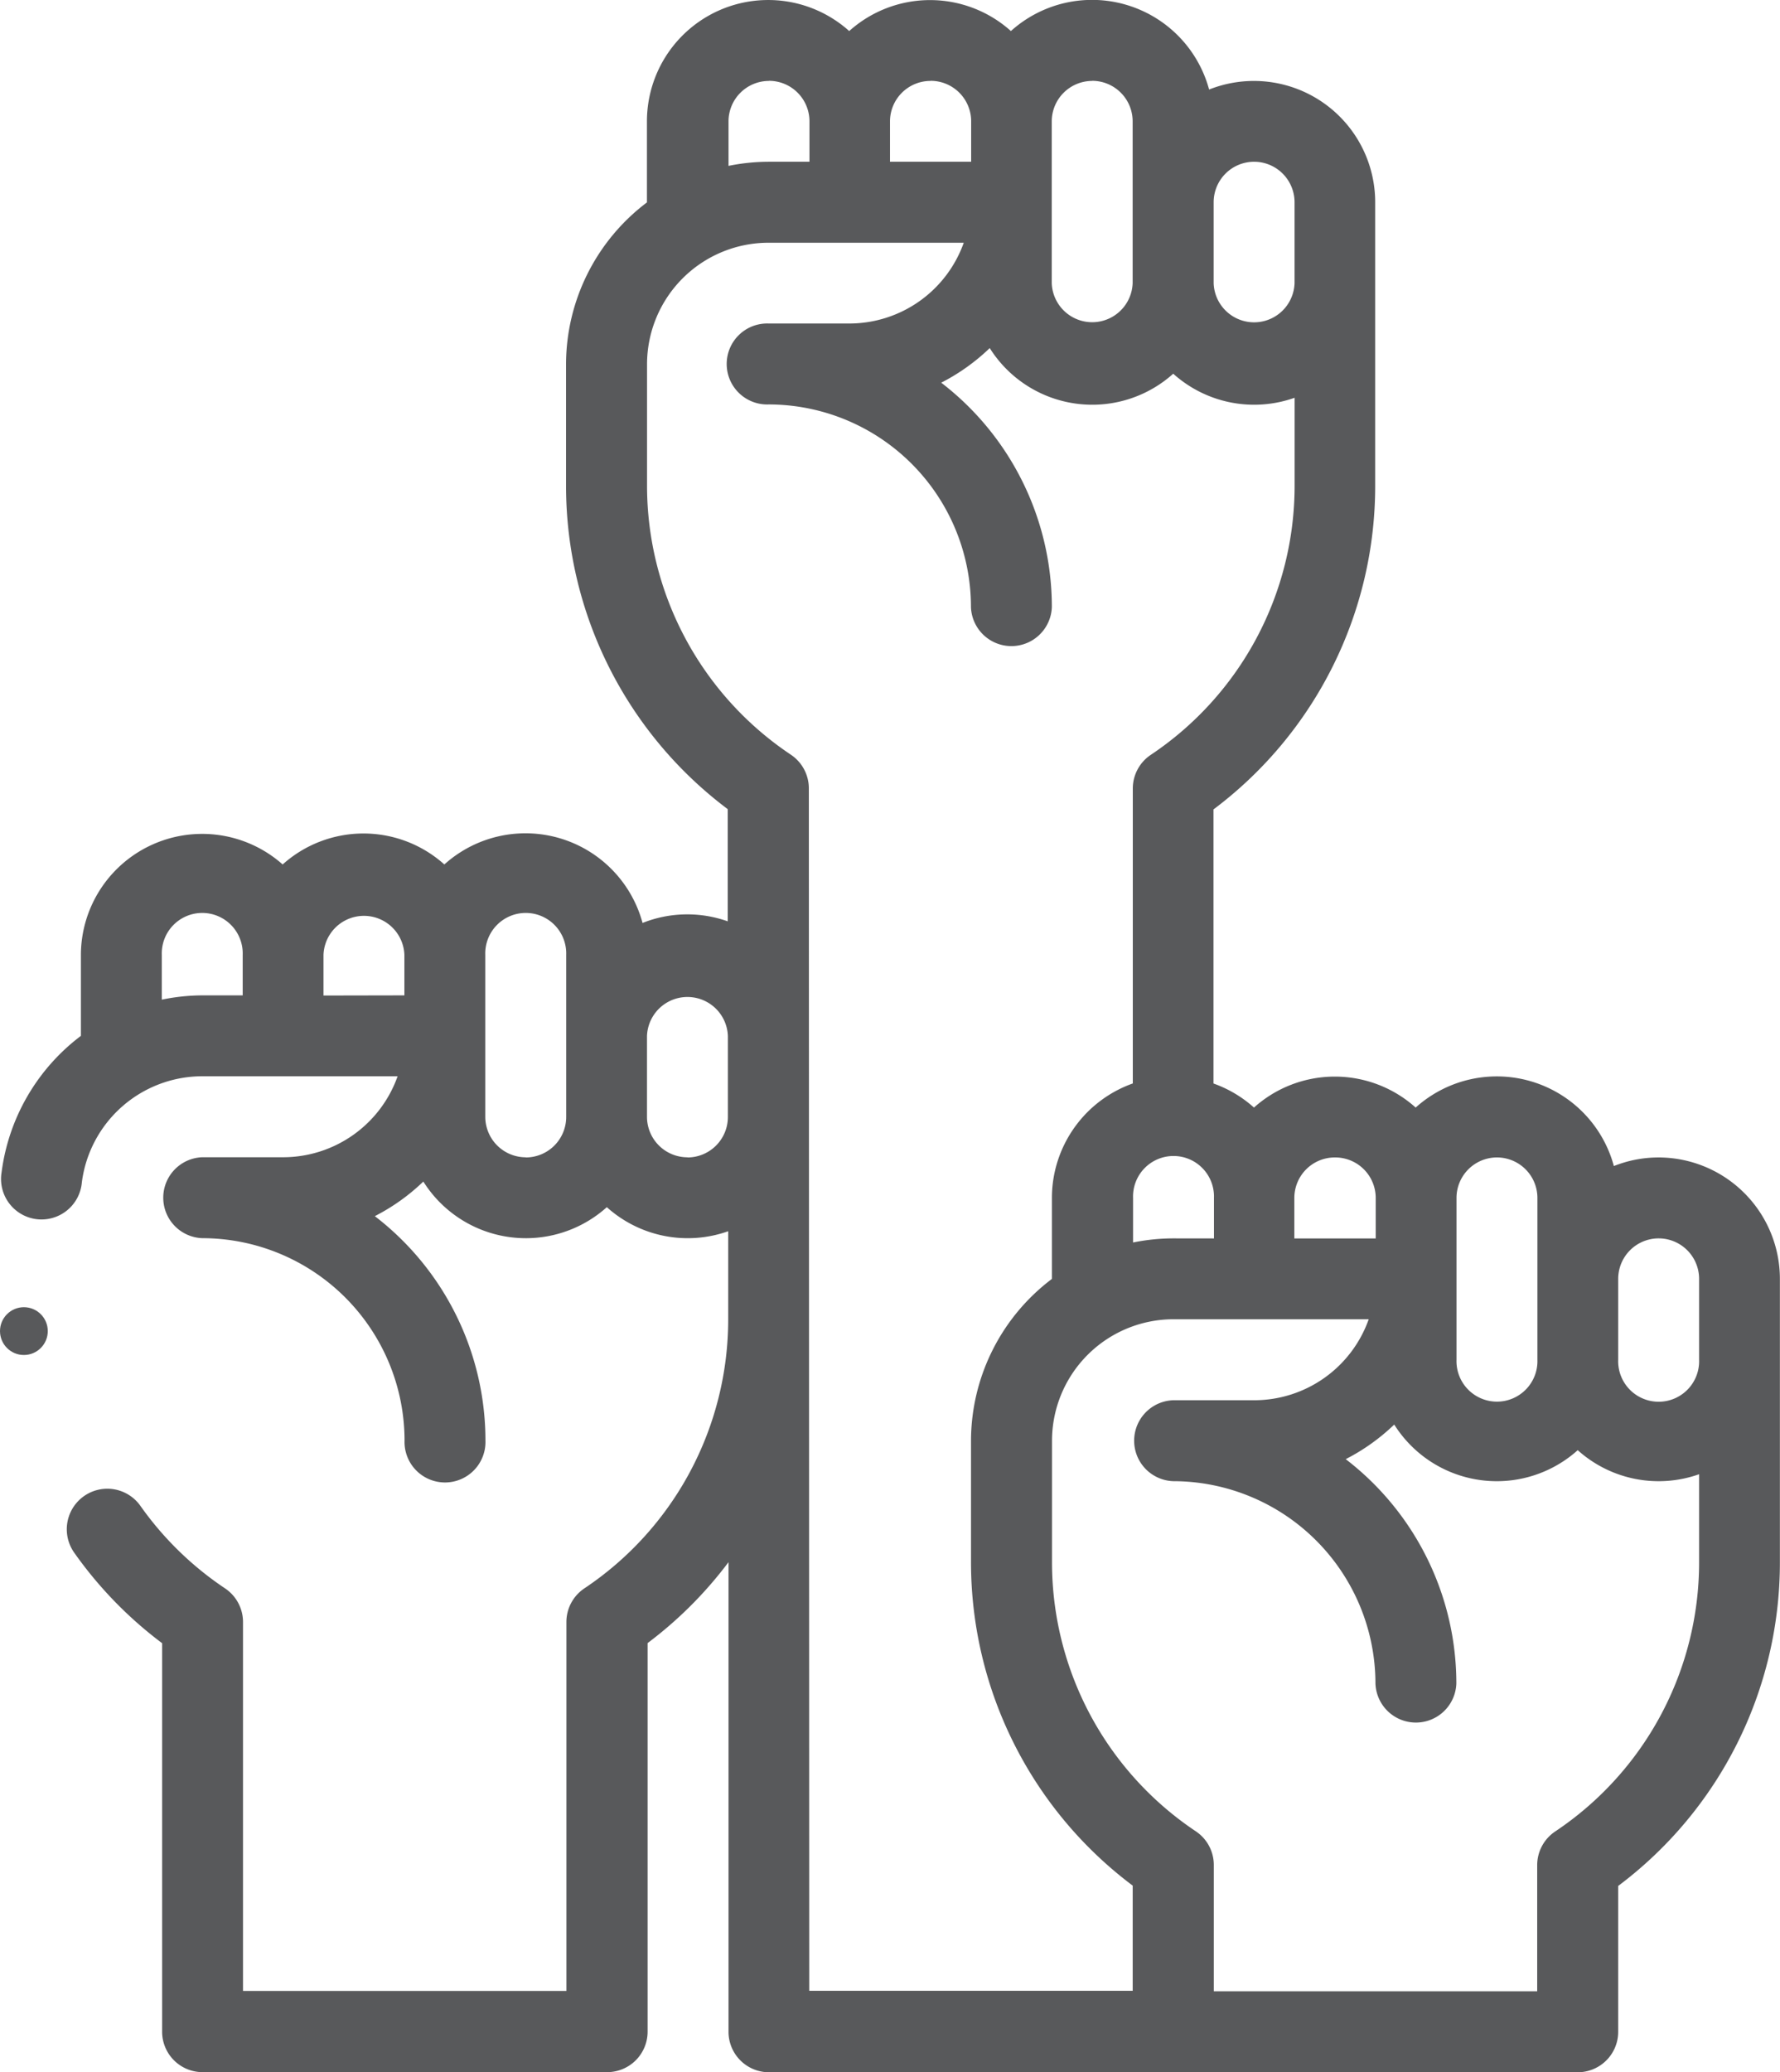 <svg xmlns="http://www.w3.org/2000/svg" width="34.126" height="39.71" viewBox="0 0 34.126 39.71"><defs><style>.a{fill:#58595b;}</style></defs><g transform="translate(-36)"><path class="a" d="M68.084,22.182a2.314,2.314,0,0,0-.858.165,2.325,2.325,0,0,0-3.8-1.121,2.321,2.321,0,0,0-3.1,0,2.328,2.328,0,0,0-.776-.461V15.512a7.745,7.745,0,0,0,3.1-6.2V3.878a2.325,2.325,0,0,0-3.184-2.162,2.325,2.325,0,0,0-3.8-1.121,2.321,2.321,0,0,0-3.1,0,2.325,2.325,0,0,0-3.878,1.732V3.879a3.893,3.893,0,0,0-1.551,3.1V9.307a7.745,7.745,0,0,0,3.1,6.2v2.15a2.319,2.319,0,0,0-1.633.031,2.325,2.325,0,0,0-3.8-1.121,2.321,2.321,0,0,0-3.1,0A2.325,2.325,0,0,0,37.836,18.3v1.552a3.9,3.9,0,0,0-1.521,2.618.776.776,0,1,0,1.539.192,2.33,2.33,0,0,1,2.309-2.036h3.745a2.33,2.33,0,0,1-2.194,1.552H40.163a.776.776,0,0,0,0,1.551,3.882,3.882,0,0,1,3.878,3.878.776.776,0,1,0,1.551,0,5.422,5.422,0,0,0-2.121-4.3,3.9,3.9,0,0,0,.93-.663,2.323,2.323,0,0,0,3.518.491,2.321,2.321,0,0,0,2.327.461v1.685a6.2,6.2,0,0,1-2.758,5.16.776.776,0,0,0-.344.645v7.07h-6.2v-7.07a.776.776,0,0,0-.344-.645,6.213,6.213,0,0,1-1.624-1.583.776.776,0,0,0-1.267.9,7.754,7.754,0,0,0,1.684,1.733v7.445a.776.776,0,0,0,.776.776h7.756a.776.776,0,0,0,.776-.776V31.489a7.764,7.764,0,0,0,1.551-1.551v9a.776.776,0,0,0,.776.776H66.533a.776.776,0,0,0,.776-.776V36.143a7.745,7.745,0,0,0,3.1-6.2V24.508A2.329,2.329,0,0,0,68.084,22.182Zm0,1.551a.776.776,0,0,1,.776.776V26.06a.776.776,0,1,1-1.551,0V24.508A.776.776,0,0,1,68.084,23.733Zm-3.1-1.551a.776.776,0,0,1,.776.776v3.1a.776.776,0,1,1-1.551,0v-3.1A.776.776,0,0,1,64.982,22.182Zm-3.1,0a.776.776,0,0,1,.776.776v.776H61.1v-.776A.776.776,0,0,1,61.879,22.182Zm-3.1,1.551a3.881,3.881,0,0,0-.776.079v-.854a.776.776,0,1,1,1.551,0v.776ZM60.328,3.1a.776.776,0,0,1,.776.776V5.429a.776.776,0,0,1-1.551,0V3.878A.776.776,0,0,1,60.328,3.1Zm-3.1-1.551A.776.776,0,0,1,58,2.327v3.1a.776.776,0,0,1-1.551,0v-3.1A.776.776,0,0,1,57.226,1.551Zm-3.1,0a.776.776,0,0,1,.776.776V3.1H53.348V2.327A.776.776,0,0,1,54.123,1.551Zm-3.1,0a.776.776,0,0,1,.776.776V3.1h-.776a3.881,3.881,0,0,0-.776.079V2.327a.776.776,0,0,1,.776-.776ZM39.387,19.158V18.3a.776.776,0,1,1,1.551,0v.776h-.776A3.881,3.881,0,0,0,39.387,19.158Zm3.1-.079V18.3a.776.776,0,0,1,1.551,0v.776Zm3.878,3.1a.776.776,0,0,1-.776-.776V18.3a.776.776,0,1,1,1.551,0v3.1A.776.776,0,0,1,46.368,22.182Zm3.1,0a.776.776,0,0,1-.776-.776V19.855a.776.776,0,0,1,1.551,0v1.551A.776.776,0,0,1,49.47,22.182Zm2.327-7.07a.776.776,0,0,0-.344-.645,6.2,6.2,0,0,1-2.758-5.16V6.98a2.33,2.33,0,0,1,2.327-2.328h3.745A2.33,2.33,0,0,1,52.572,6.2H51.021a.776.776,0,1,0,0,1.551A3.882,3.882,0,0,1,54.9,11.634a.776.776,0,0,0,1.551,0,5.422,5.422,0,0,0-2.121-4.3,3.9,3.9,0,0,0,.93-.663,2.323,2.323,0,0,0,3.518.491,2.321,2.321,0,0,0,2.327.461V9.307a6.2,6.2,0,0,1-2.758,5.16.776.776,0,0,0-.344.645v5.652a2.33,2.33,0,0,0-1.551,2.193V24.51a3.893,3.893,0,0,0-1.551,3.1v2.327a7.745,7.745,0,0,0,3.1,6.2v2.016H51.8ZM66.1,35.1a.776.776,0,0,0-.344.645v2.417h-6.2V35.742a.776.776,0,0,0-.344-.645,6.2,6.2,0,0,1-2.758-5.16V27.611a2.33,2.33,0,0,1,2.327-2.328h3.745a2.33,2.33,0,0,1-2.194,1.552H58.777a.776.776,0,0,0,0,1.551,3.882,3.882,0,0,1,3.878,3.878.776.776,0,0,0,1.551,0,5.422,5.422,0,0,0-2.121-4.3,3.9,3.9,0,0,0,.93-.663,2.323,2.323,0,0,0,3.518.491,2.321,2.321,0,0,0,2.327.461v1.685A6.2,6.2,0,0,1,66.1,35.1Z" transform="translate(-0.285)"/><circle class="a" cx="0.458" cy="0.458" r="0.458" transform="translate(36 25.052)"/></g></svg>